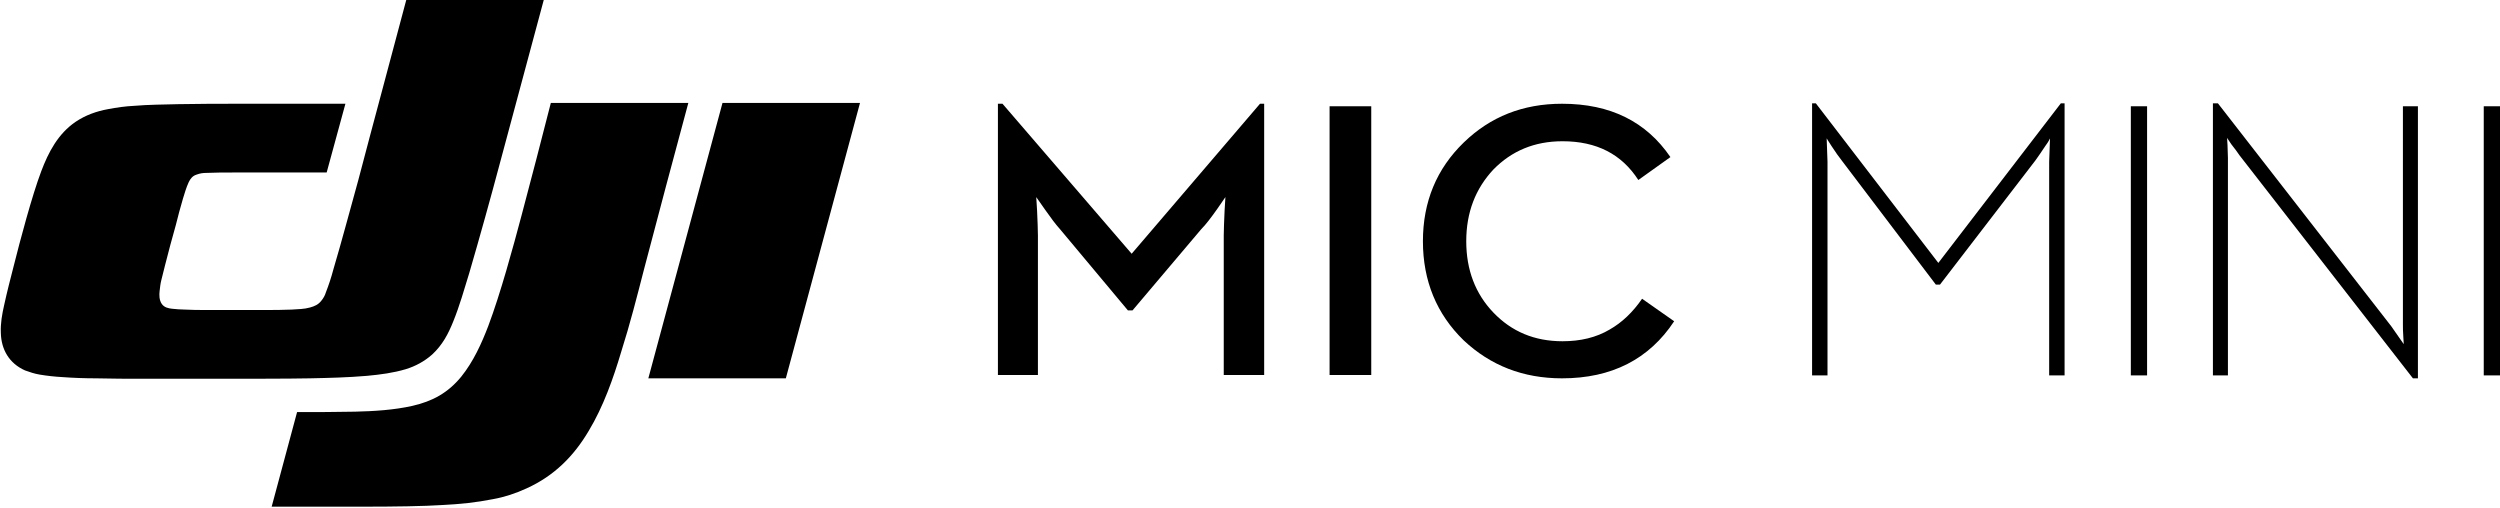<svg xmlns="http://www.w3.org/2000/svg" xmlns:xlink="http://www.w3.org/1999/xlink" id="Capa_1" x="0px" y="0px" viewBox="0 0 600 121.8" style="enable-background:new 0 0 600 121.8;" xml:space="preserve">
<style type="text/css">
	.st0{fill-rule:evenodd;clip-rule:evenodd;}
</style>
<g id="accessory_x2F_dji-mic-mini_x2F_with-dji-logo_x5F_48">
	<g>
		<g id="_xD83D__xDEAB__00000145056822966341097560000002499009054581863588_" transform="translate(0, 3)">
			<path id="Color-&#x989C;&#x8272;_00000088114135980012023480000005729638837188653743_" class="st0" d="M165.2,21.7     c-3.6,13.3-7.1,26.5-10.6,39.8c-1.7,6.6-3.4,13.3-5.5,19.9c-1.9,6.4-4.3,13.2-7.8,19c-3.6,6.1-8.3,10.8-14.9,13.8     c-2.6,1.2-5.3,2.1-8.1,2.6c-4,0.8-8,1.2-12,1.4c-4.6,0.3-11.7,0.4-18.9,0.4l-3.3,0c-2.8,0-5.5,0-8.1,0l-8.5,0c-0.8,0-1.6,0-2.3,0     l6.1-22.7c4.6,0,9.3,0,13.9-0.1c4.5-0.1,9.4-0.4,13.8-1.4c4.8-1.1,8.5-3.1,11.7-7c2.9-3.6,4.9-8,6.5-12.2     c2.9-7.7,5.9-18.7,8-26.6c2.4-9,4.7-17.9,7-26.9H165.2z M130.5-3c-3.5,12.9-6.9,25.8-10.4,38.7c-2.4,9-4.9,18-7.5,26.9     c-1.2,3.9-2.3,7.8-3.8,11.5c-1.2,3-2.6,5.7-5.1,8c-1.8,1.6-4,2.8-6.3,3.5c-3,0.9-6.1,1.3-9.3,1.6c-4.6,0.4-9.1,0.5-13.7,0.6     c-5.5,0.1-13.3,0.1-21,0.1l-5.7,0c-5,0-9.7,0-13.3,0c-3.8,0-7.5,0-11.3-0.1c-2.7,0-5.5-0.1-8.2-0.3c-1.8-0.1-3.6-0.3-5.4-0.6     c-1.2-0.2-2.4-0.6-3.5-1c-3.8-1.7-5.7-5-5.8-9c-0.1-2.3,0.3-4.5,0.8-6.7c0.7-3.2,1.5-6.3,2.3-9.4c1.5-6,4.4-16.9,6.6-22.7     c1.7-4.5,4-9,8.3-11.9c2.4-1.6,5-2.5,7.7-3c2.1-0.4,4.2-0.7,6.3-0.8c3.5-0.3,7-0.3,10.6-0.4c5-0.1,10-0.1,15-0.1     c8.3,0,16.8,0,25.1,0c-1.5,5.5-3,11-4.5,16.5c-7.4,0-14.9,0-22.4,0c-2.2,0-4.3,0-6.5,0.1c-0.8,0-1.5,0.1-2.3,0.4     c-1,0.3-1.5,1-1.9,1.8c-0.6,1.3-1,2.7-1.4,4c-0.6,2.1-1.2,4.2-1.7,6.3c-0.9,3.2-1.8,6.5-2.6,9.7c-0.3,1.2-0.6,2.4-0.9,3.6     c-0.2,0.8-0.3,1.7-0.4,2.6c-0.1,0.9-0.1,2.1,0.5,3c0.6,0.9,1.6,1.1,2.5,1.2c1,0.1,2.1,0.2,3.1,0.2c1.7,0.1,3.4,0.1,5.1,0.1     c4.7,0,9.4,0,14,0c2.2,0,4.3,0,6.5-0.1c1.5-0.1,3-0.1,4.4-0.5c1.1-0.3,2-0.7,2.7-1.6c0.5-0.6,0.9-1.3,1.1-2     c0.7-1.8,1.3-3.6,1.8-5.5c2.1-7.1,4-14.3,6-21.5C89.8,25.7,93.7,11.4,97.5-3H130.5z M206.4,21.7l-17.8,66.1h-33l17.8-66.1H206.4z     "></path>
		</g>
		
			<g id="_x2A_atom_x5F_single_x2F_en_x2F_mic_x2F_24_00000159449044306115567750000003480425157631296903_" transform="translate(87, 12)">
			<path id="Color-&#x989C;&#x8272;_00000180334863805288898570000003056204269567413153_" class="st0" d="M152.4,78h9.7V44.5     c0-1.5-0.1-3.4-0.2-5.9l-0.2-3.3l2.1,3c1.4,2,2.6,3.6,3.6,4.7l16.3,19.5h1.1L201.3,43c1.1-1.1,2.3-2.7,3.8-4.8l2-2.9l-0.2,3.3     c-0.1,2.5-0.2,4.4-0.2,5.9V78h9.7V12.9h-1l-30.8,36l-31-36h-1.1V78z M232.1,78h10V13.5h-10V78z M287.9,78.8     c11.9,0,20.9-4.6,26.9-13.7l-7.7-5.4c-2.2,3.2-4.8,5.7-7.8,7.4c-3.2,1.9-7,2.8-11.3,2.8c-6.7,0-12.2-2.3-16.6-6.9     c-4.3-4.5-6.5-10.2-6.5-17.1c0-6.9,2.2-12.6,6.5-17.2c4.4-4.5,9.9-6.8,16.6-6.8c8.2,0,14.2,3.1,18.2,9.3l7.7-5.5     c-5.8-8.5-14.4-12.8-26-12.8c-9.4,0-17.2,3.1-23.6,9.3c-6.5,6.3-9.8,14.2-9.8,23.7c0,9.5,3.3,17.5,9.8,23.8     C270.7,75.7,278.5,78.8,287.9,78.8L287.9,78.8z"></path>
		</g>
		<g id="_xD83D__xDEAB__00000181769182087601396310000001312225530760735398_" transform="translate(158, 12)">
			<g id="Color-&#x989C;&#x8272;_00000042014760003162360550000005382877024917452459_">
				<path id="path-1_00000069400462265304604560000013813449074353208972_" class="st0" d="M374.3,12.8l41.6,53.5l3,4.3l-0.1-1.7      c-0.1-1.3-0.1-2.3-0.1-3.1V13.5h3.6v65.3h-1.2l-41.6-53.5c-0.5-0.7-1.1-1.6-2-2.7l-1-1.5l0.1,1.7l0.1,3.1v52.2h-3.6V12.8H374.3z       M277.8,12.8l29.4,38.3l29.4-38.3h0.9v65.3h-3.7V26.8l0.2-5.6c0,0,0,0.1-0.1,0.2l-0.2,0.4c-0.2,0.3-0.4,0.7-0.8,1.2      c-0.9,1.4-1.7,2.5-2.4,3.5l-22.9,29.8h-1L284,26.5c-0.7-0.9-1.5-2-2.4-3.4c-0.8-1.2-1.2-1.9-1.2-1.9l0.2,5.6v51.3h-3.7V12.8      H277.8z M442,13.5v64.6h-3.9V13.5H442z M357.3,13.5v64.6h-3.9V13.5H357.3z"></path>
			</g>
		</g>
	</g>
</g>
</svg>